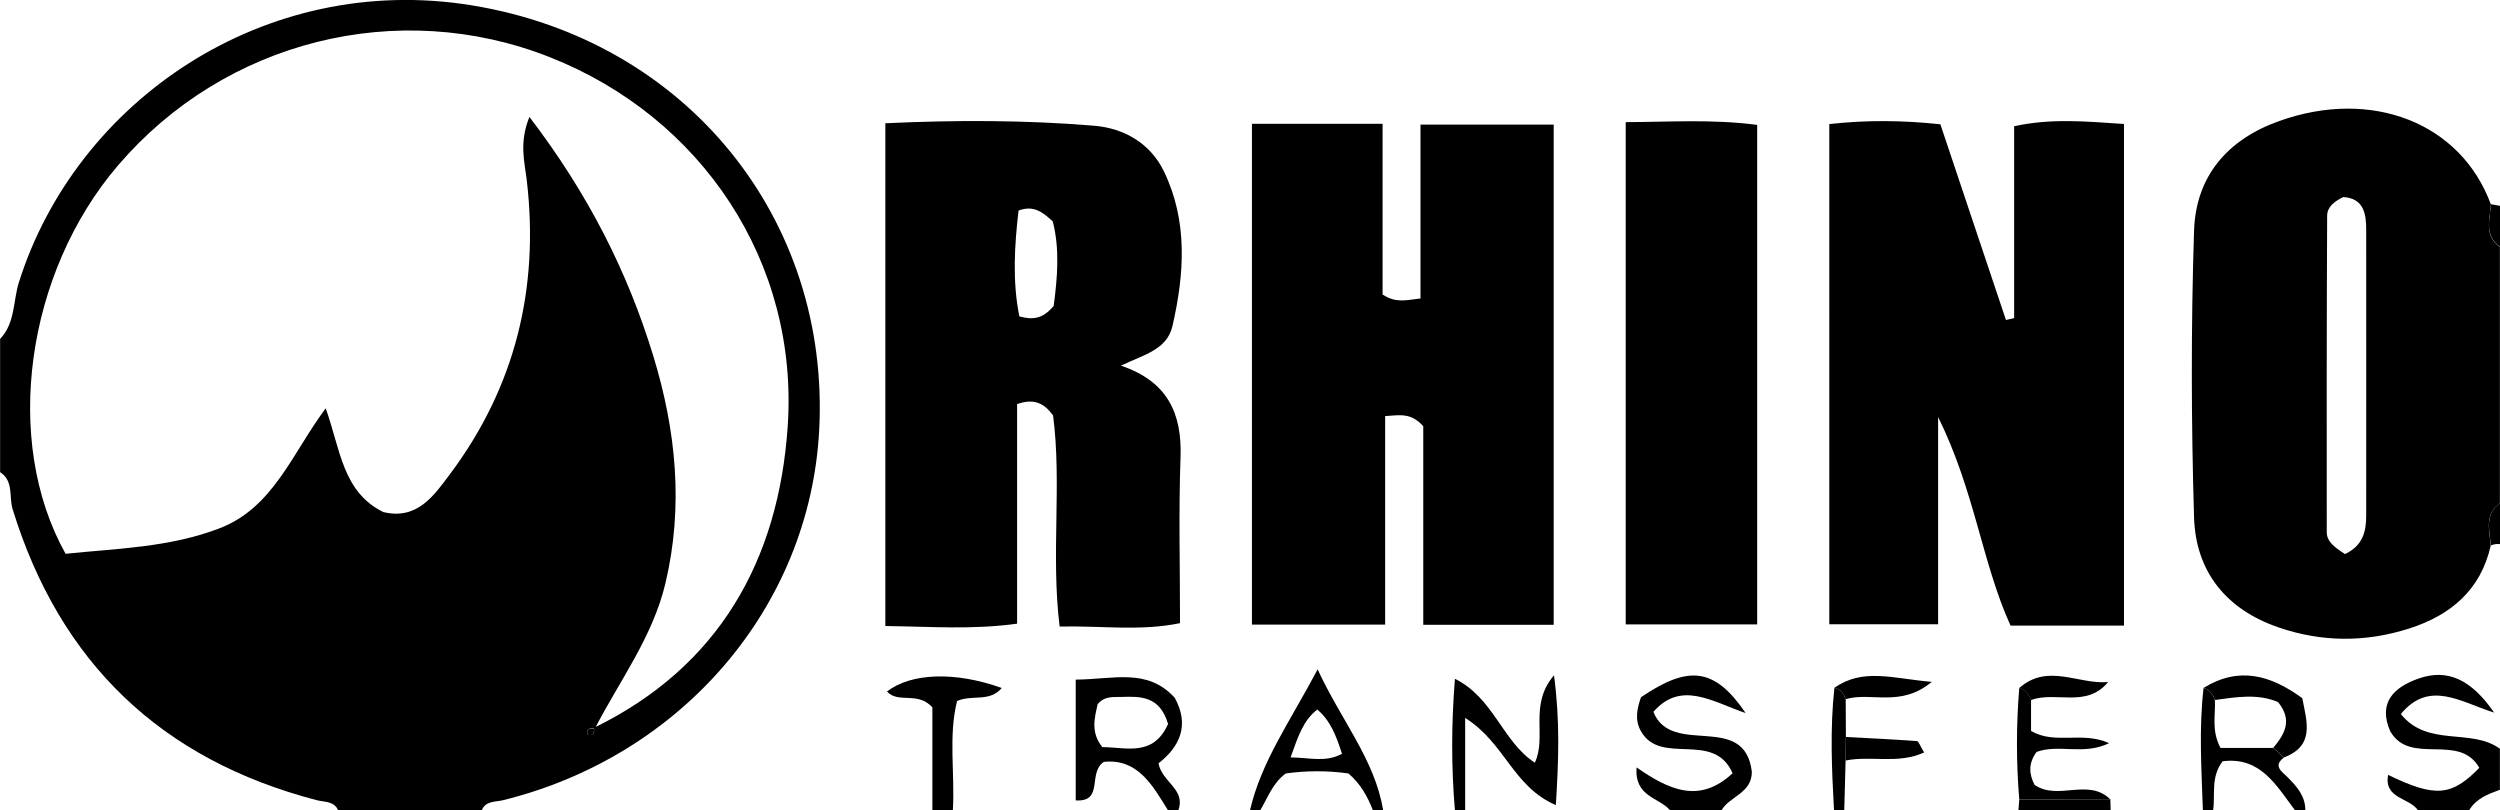 <?xml version="1.0" encoding="UTF-8"?>
<svg id="Layer_2" xmlns="http://www.w3.org/2000/svg" viewBox="0 0 244 79.09">
  <defs>
  </defs>
  <g id="Layer_1-2" data-name="Layer_1">
    <g>
      <path class="cls-15" d="M0,33.09c1.49-1.54,1.27-3.69,1.84-5.52C7.43,9.82,25.85-2.77,46.04.52c21.06,3.43,35.02,20.93,33.91,41.51-.93,17.19-13.36,31.74-30.85,36.07-.78.19-1.69.04-2.09.99h-14c-.42-.93-1.32-.79-2.09-.99-15.17-3.95-25.07-13.41-29.69-28.41-.37-1.21.13-2.73-1.22-3.61v-13ZM57.98,71.03c12.24-5.98,18.02-16.4,18.9-29.42,1.09-16.04-8.41-30.19-23.22-36.03C38.83-.28,21.95,3.97,11.53,16.13,2.53,26.63.23,43.03,6.4,54.05c4.98-.52,10.13-.61,15.01-2.48,5.26-2.01,7.08-7.29,10.38-11.72,1.44,4.04,1.65,8.18,5.63,10.13,3.3.79,4.93-1.61,6.48-3.68,6.37-8.5,8.74-18.12,7.52-28.64-.21-1.84-.78-3.7.25-6.25,5.72,7.49,9.58,15.1,12.1,23.36,2.21,7.24,2.96,14.62,1.18,22.14-1.25,5.27-4.47,9.51-6.88,14.18-.39,0-.86-.08-.72.59.65.18.65-.24.64-.67Z"/>
      <path d="M243.1,53.23c-.97,4.35-3.92,6.82-7.96,8.11-4.23,1.36-8.51,1.35-12.74-.1-5.12-1.75-8.1-5.45-8.26-10.74-.28-9.32-.3-18.66,0-27.98.17-5.28,3.22-8.9,8.32-10.71,9.02-3.22,17.72.17,20.65,8.14-.1,1.47-.69,3.04.88,4.16v25c-1.55,1.11-1,2.67-.9,4.13ZM228.87,54.08c1.78-.85,2.07-2.23,2.07-3.78,0-9.3.01-18.6,0-27.9,0-1.55-.24-3.04-2.24-3.17-.82.41-1.57.94-1.57,1.82-.05,10.29-.05,20.59-.04,30.88,0,.9.7,1.46,1.79,2.15Z"/>
      <path class="cls-1" d="M163,79.09c-1.03-1.26-3.49-1.28-3.27-4.19,3.08,2.13,6.09,3.63,9.37.57-1.84-4.22-7-.67-8.94-4.1-.63-1.08-.39-2.2,0-3.32,4.64-3.15,7.18-2.91,10.22,1.55-3.32-1.15-6.33-3.2-9.01-.12,1.79,4.46,8.9-.09,9.61,5.85,0,2.11-2.19,2.38-2.97,3.77h-5Z"/>
      <path class="cls-10" d="M236,79.09c-.84-1.26-3.35-1.11-2.92-3.46,4.57,2.21,6.18,2.11,8.9-.69-1.98-3.48-6.75-.15-8.7-3.58-1.21-2.79.37-4.31,2.82-5.15,2.76-.95,5.07.07,7.33,3.34-3.29-1.03-6.32-3.23-9.11.14,2.63,3.28,6.87,1.33,9.67,3.39v4c-1.16.42-2.32.86-3,2h-5Z"/>
      <path class="cls-5" d="M104.99,78.12v-11.79c3.68-.02,6.99-1.17,9.67,1.78,1.47,2.69.48,4.77-1.59,6.39.33,1.84,2.7,2.54,1.93,4.59h-1c-1.53-2.48-2.98-5.08-6.27-4.73-1.6,1.07.04,3.93-2.74,3.76ZM114,70.65c-.8-2.71-2.65-2.69-4.51-2.63-.81.03-1.67-.12-2.36.71-.3,1.34-.7,2.76.46,4.19,2.32,0,4.96.99,6.42-2.27Z"/>
      <path class="cls-11" d="M142,79.09c-.35-4.15-.36-8.3,0-12.84,3.77,1.86,4.65,6.14,7.8,8.19,1.2-2.54-.62-5.62,1.87-8.53.6,4.52.45,8.31.18,12.67-4.21-1.82-4.95-6.06-8.85-8.51v9.01h-1Z"/>
      <path class="cls-14" d="M91,79.09v-10.05c-1.44-1.6-3.31-.33-4.43-1.55,2.34-1.81,6.65-1.98,11.2-.34-1.2,1.42-2.89.61-4.36,1.27-.86,3.43-.2,7.08-.41,10.67h-2Z"/>
      <path class="cls-6" d="M122,79.09c1.09-4.75,3.9-8.65,6.6-13.76,2.35,5.07,5.57,8.79,6.4,13.76h-1c-.53-1.36-1.22-2.6-2.39-3.6-2.05-.29-4.13-.28-6.12,0-1.3.96-1.75,2.37-2.49,3.59h-1ZM125.96,73.92c1.9.03,3.43.51,5.02-.35-.56-1.73-1.11-3.21-2.41-4.32-1.36,1.05-1.85,2.55-2.61,4.67Z"/>
      <path class="cls-9" d="M224,79.09c-1.82-2.39-3.34-5.26-7.07-4.79-1.19,1.55-.7,3.24-.93,4.79h-1c-.13-3.99-.4-7.97.07-11.95.61.17.9.63,1.1,1.18.09,1.44-.37,2.93.55,4.68h5.15c.35.31.69.62,1.04.94-1.11.82-.17,1.39.32,1.88.93.93,1.78,1.86,1.77,3.28h-1Z"/>
      <path class="cls-3" d="M180.13,74.23c-.04,1.62-.09,3.24-.13,4.86h-1c-.22-3.99-.4-7.98.04-11.96.61.13.91.57,1.1,1.11,0,1.23.02,2.46.02,3.69-.01.77-.02,1.53-.03,2.3Z"/>
      <path class="cls-12" d="M197,79.09c.03-.35.05-.71.08-1.06,2.96.01,5.93.02,8.89.03.01.34.02.69.03,1.03h-9Z"/>
      <path class="cls-18" d="M243.1,53.23c-.1-1.46-.65-3.03.9-4.13v4c-.31-.03-.61.02-.9.13Z"/>
      <path class="cls-16" d="M244,24.09c-1.57-1.12-.99-2.69-.88-4.16.29.05.59.1.88.16v4Z"/>
      <path d="M134.95,28.75c1.32.86,2.27.54,3.69.38V12.16h13v48.82h-12.73v-19.38c-1.2-1.33-2.22-1.09-3.72-.99v20.35h-13V12.08h12.75v16.68Z"/>
      <path class="cls-2" d="M207.29,61.06h-11.06c-2.78-6.11-3.49-13.13-7.07-20.36v20.23h-10.62V12.11c3.56-.4,7.09-.38,10.84.02,2.16,6.43,4.28,12.77,6.4,19.1.27-.06.53-.12.8-.18V12.32c3.65-.8,7.06-.46,10.72-.22v48.96Z"/>
      <path d="M109.41,35.69c4.53,1.53,5.97,4.64,5.81,8.97-.19,5.3-.05,10.62-.05,16.16-3.86.8-7.64.24-11.75.33-.86-6.96.23-13.94-.64-20.61-.91-1.23-1.89-1.67-3.51-1.1v21.43c-4.39.61-8.48.28-12.86.23V12.03c6.84-.32,13.62-.32,20.37.24,2.95.24,5.51,1.74,6.82,4.46,2.35,4.86,2,10.01.83,15.1-.54,2.34-2.9,2.82-5.03,3.86ZM102.84,29.86c.37-2.79.6-5.57-.09-8.25-.96-.88-1.84-1.62-3.34-1.06-.4,3.44-.61,6.94.08,10.33,1.36.37,2.29.23,3.35-1.02Z"/>
      <path class="cls-2" d="M158.67,60.93V11.92c4.24-.01,8.42-.31,12.83.27v48.75h-12.83Z"/>
      <path class="cls-4" d="M216.17,68.32c-.19-.55-.49-1.01-1.1-1.18,3.48-2.15,6.58-1.22,9.63,1,.47,2.38,1.22,4.64-1.79,5.79-.35-.31-.69-.62-1.04-.94,1.11-1.33,1.92-2.71.46-4.47-1.95-.84-4.06-.49-6.16-.2Z"/>
      <path class="cls-9" d="M205.97,78.06c-2.96-.01-5.93-.02-8.89-.03-.3-3.63-.3-7.25,0-10.88.64.14.92.63,1.15,1.17v3.02c2.34,1.37,4.98,0,7.62,1.19-2.47,1.22-4.95.06-7.08.86-.82,1.11-.74,2.16-.2,3.21,2.29,1.59,5.29-.73,7.42,1.45Z"/>
      <path class="cls-7" d="M180.14,68.24c-.19-.54-.48-.98-1.1-1.11,2.8-1.97,5.72-.9,9.5-.58-3.04,2.54-5.95.95-8.41,1.69Z"/>
      <path class="cls-8" d="M198.22,68.33c-.23-.54-.51-1.03-1.15-1.17,2.78-2.47,5.77-.34,8.68-.59-2.13,2.58-5.11.85-7.53,1.76Z"/>
      <path class="cls-13" d="M180.13,74.23c.01-.77.02-1.53.03-2.3,2.31.12,4.62.23,6.93.4.17.01.31.47.7,1.11-2.53,1.17-5.21.28-7.66.79Z"/>
      <path class="cls-17" d="M57.98,71.03c0,.43.01.85-.64.67-.14-.67.33-.58.72-.59l-.08-.08Z"/>
    </g>
  </g>
</svg>